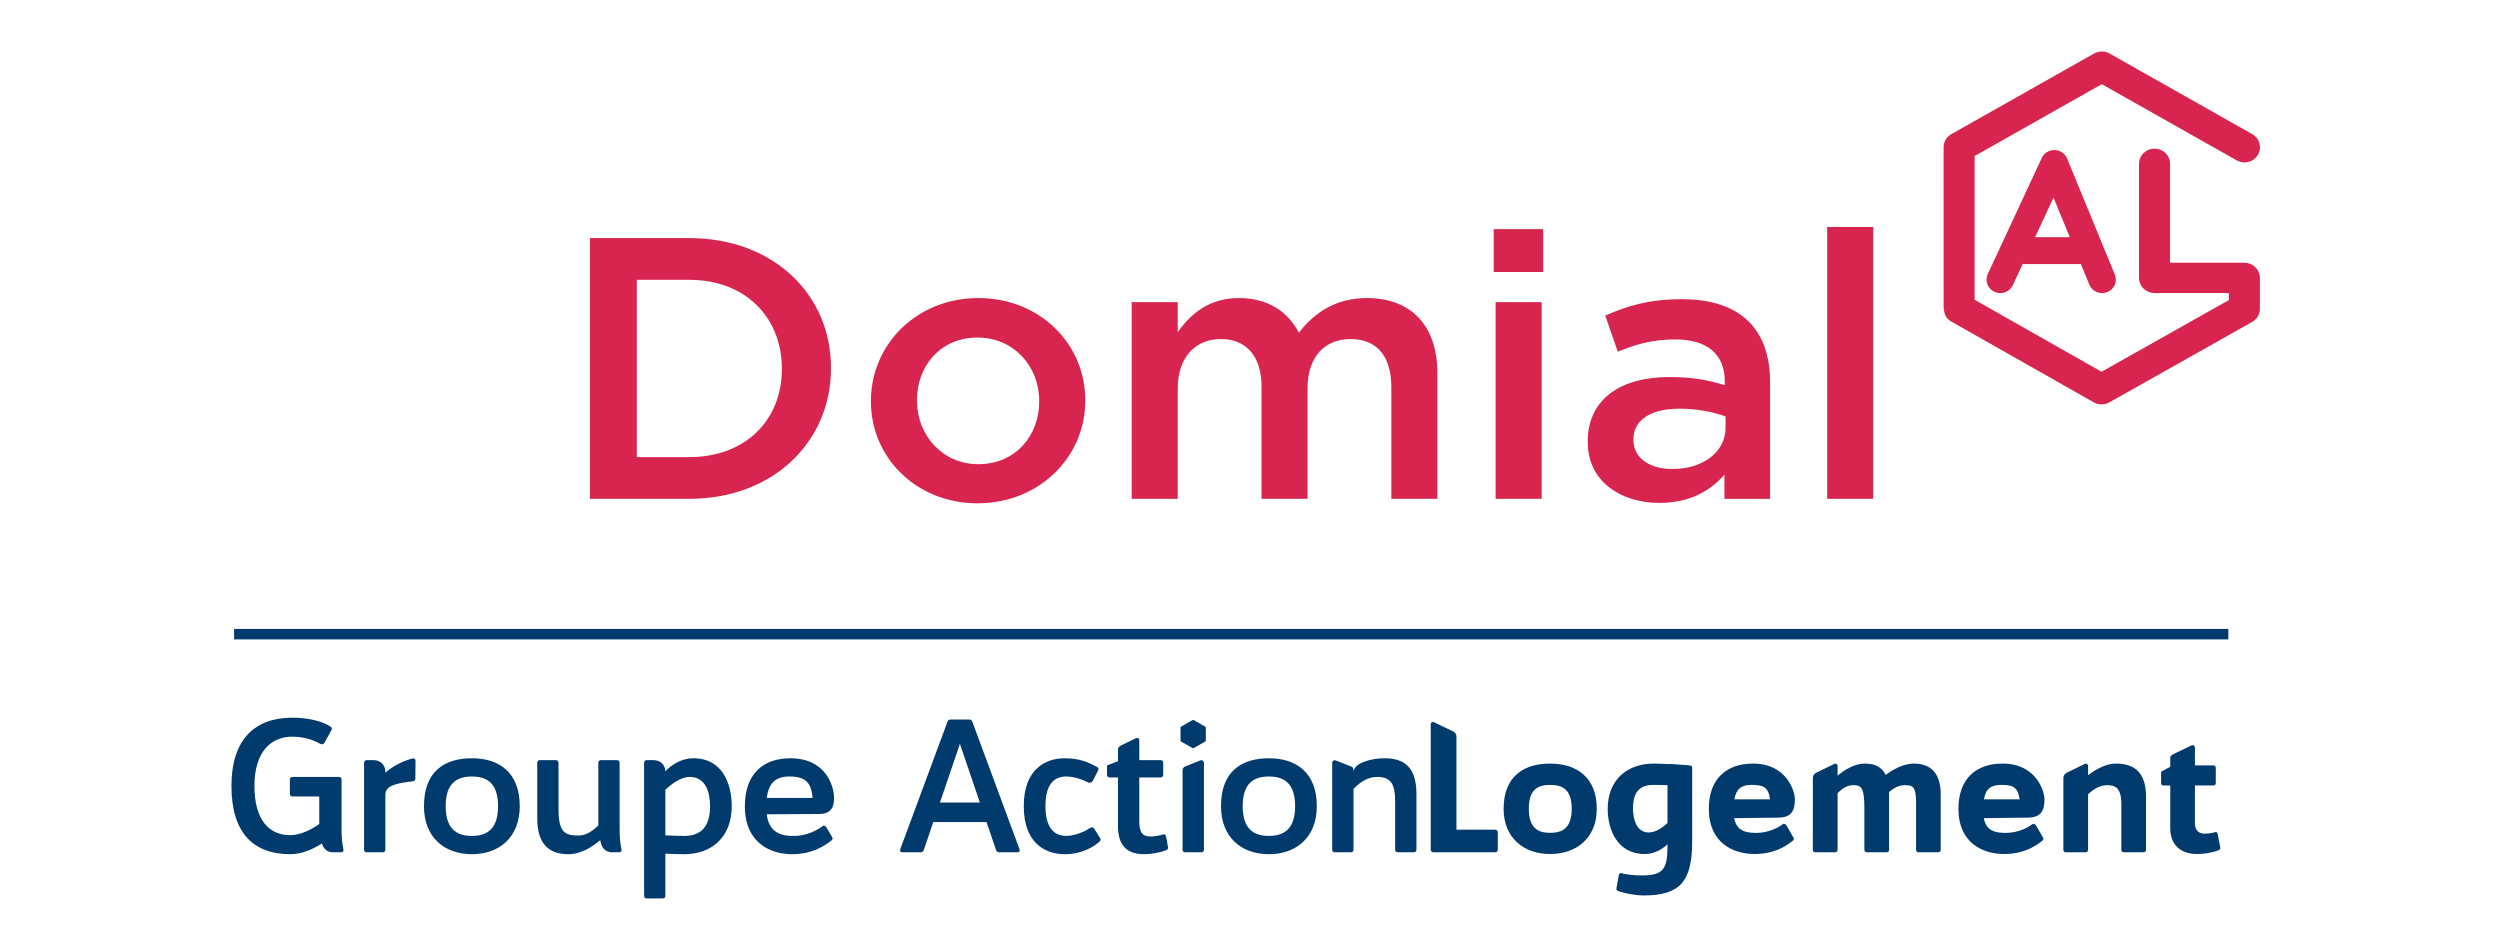 <?xml version="1.0" encoding="UTF-8"?> <svg xmlns="http://www.w3.org/2000/svg" width="264" height="100" viewBox="0 0 264 100" fill="none"><g clip-path="url(#clip0_356_1314)"><path d="M62.301 25.142H72.795C81.64 25.142 87.752 31.081 87.752 38.83V38.909C87.752 46.658 81.64 52.675 72.795 52.675H62.301V25.142ZM72.795 48.27C78.705 48.27 82.565 44.377 82.565 38.987V38.909C82.565 33.521 78.705 29.548 72.795 29.548H67.246V48.271H72.795V48.27ZM91.968 42.41V42.331C91.968 36.392 96.793 31.475 103.306 31.475C109.819 31.475 114.604 36.313 114.604 42.252V42.331C114.604 48.231 109.779 53.148 103.225 53.148C96.753 53.148 91.968 48.309 91.968 42.41ZM109.74 42.41V42.331C109.74 38.673 107.046 35.645 103.226 35.645C99.326 35.645 96.833 38.634 96.833 42.252V42.331C96.833 45.95 99.527 49.018 103.306 49.018C107.247 49.018 109.74 45.989 109.74 42.41ZM119.505 31.908H124.37V35.055C125.737 33.206 127.586 31.475 130.843 31.475C133.899 31.475 136.03 32.93 137.155 35.133C138.884 32.93 141.135 31.475 144.352 31.475C148.976 31.475 151.79 34.347 151.79 39.421V52.676H146.925V40.877C146.925 37.573 145.357 35.803 142.623 35.803C139.969 35.803 138.08 37.612 138.08 40.956V52.676H133.215V40.836C133.215 37.611 131.607 35.802 128.913 35.802C126.219 35.802 124.37 37.769 124.37 40.994V52.675H119.505V31.908ZM157.734 24.198H162.963V28.722H157.734V24.198ZM157.936 31.908H162.801V52.675H157.936V31.908ZM182.098 52.675V50.119C180.651 51.811 178.44 53.109 175.223 53.109C171.202 53.109 167.664 50.867 167.664 46.697V46.619C167.664 42.016 171.322 39.814 176.268 39.814C178.842 39.814 180.491 40.168 182.139 40.68V40.287C182.139 37.415 180.289 35.842 176.91 35.842C174.539 35.842 172.769 36.353 170.84 37.141L169.514 33.325C171.846 32.303 174.137 31.595 177.594 31.595C183.867 31.595 186.922 34.82 186.922 40.366V52.677H182.098V52.675ZM182.219 43.983C180.973 43.512 179.242 43.157 177.354 43.157C174.297 43.157 172.489 44.377 172.489 46.383V46.461C172.489 48.428 174.298 49.529 176.591 49.529C179.808 49.529 182.22 47.76 182.22 45.163V43.983H182.219ZM192.949 23.962H197.814V52.675H192.949V23.962Z" fill="#D7254F"></path><path d="M237.002 27.744H229.159V17.259C229.149 16.841 228.971 16.442 228.665 16.15C228.358 15.857 227.947 15.694 227.519 15.694C227.09 15.694 226.679 15.857 226.373 16.15C226.066 16.442 225.889 16.841 225.878 17.259V29.345C225.879 29.77 226.052 30.177 226.36 30.477C226.667 30.777 227.084 30.945 227.518 30.945H235.366V31.689L235.295 31.728L221.927 39.255L221.855 39.217L208.521 31.658V16.475L208.591 16.436L221.949 8.89L222.021 8.928L236.198 16.936C236.384 17.041 236.59 17.11 236.804 17.138C237.017 17.166 237.234 17.152 237.442 17.098C237.65 17.043 237.845 16.949 238.016 16.82C238.186 16.692 238.329 16.531 238.436 16.349C238.659 15.981 238.712 15.547 238.603 15.136C238.489 14.725 238.214 14.375 237.836 14.162L222.769 5.651C222.52 5.511 222.238 5.437 221.951 5.437C221.664 5.437 221.382 5.511 221.133 5.651L206.065 14.162C205.815 14.302 205.608 14.505 205.464 14.748C205.319 14.992 205.243 15.269 205.243 15.55L205.248 32.336C205.248 32.701 205.333 33.177 205.518 33.471C205.675 33.724 206.004 33.926 206.004 33.926L221.106 42.491C221.596 42.772 222.247 42.772 222.739 42.495L237.82 34.002C238.33 33.718 238.644 33.187 238.644 32.614V29.346C238.643 28.921 238.469 28.514 238.161 28.213C237.853 27.913 237.437 27.745 237.002 27.744Z" fill="#D7254F"></path><path d="M216.933 15.842C216.367 15.842 215.849 16.168 215.613 16.674L209.906 28.946C209.748 29.289 209.736 29.68 209.872 30.033C210.008 30.386 210.281 30.671 210.632 30.827C210.983 30.981 211.383 30.994 211.743 30.861C212.103 30.729 212.395 30.462 212.555 30.119L213.606 27.861L213.832 27.882C213.851 27.882 213.868 27.886 213.886 27.886H219.741L220.638 30.062C220.708 30.235 220.813 30.393 220.946 30.527C221.079 30.661 221.237 30.767 221.413 30.84C221.588 30.914 221.776 30.952 221.967 30.954C222.158 30.956 222.347 30.921 222.523 30.85C222.882 30.708 223.169 30.44 223.32 30.089C223.473 29.743 223.474 29.355 223.329 29.003L218.283 16.731C218.173 16.469 217.987 16.244 217.746 16.086C217.506 15.928 217.223 15.843 216.933 15.842ZM214.907 25.049L216.852 20.866L218.573 25.049H214.907Z" fill="#D7254F"></path><path d="M158.168 87.888V89.73C158.168 89.766 158.16 89.801 158.145 89.835C158.131 89.868 158.11 89.898 158.084 89.923C158.058 89.948 158.026 89.968 157.992 89.981C157.958 89.995 157.922 90.001 157.885 90.001H151.362C151.326 90.001 151.289 89.994 151.256 89.981C151.222 89.967 151.192 89.947 151.166 89.922C151.14 89.897 151.12 89.867 151.106 89.834C151.092 89.801 151.085 89.766 151.085 89.73V76.468C151.085 76.296 151.265 76.186 151.421 76.261L153.458 77.24C153.561 77.288 153.647 77.365 153.708 77.459C153.769 77.554 153.801 77.663 153.802 77.775V87.613H157.886C158.039 87.613 158.168 87.737 158.168 87.888ZM158.783 85.41C158.783 81.932 160.963 80.634 163.695 80.634C166.441 80.634 168.619 82.045 168.619 85.41C168.619 88.529 166.441 90.185 163.695 90.185C160.963 90.185 158.783 88.529 158.783 85.41ZM165.973 85.41C165.973 83.37 165.006 82.884 163.696 82.884C162.393 82.884 161.442 83.37 161.442 85.41C161.442 87.427 162.393 87.948 163.696 87.948C165.006 87.948 165.973 87.428 165.973 85.41ZM178.695 81.096V88.802C178.695 93.138 177.392 94.559 173.556 94.559C172.564 94.559 171.521 94.306 170.947 94.123C170.816 94.082 170.668 93.994 170.691 93.846L170.927 92.504C170.966 92.301 171.04 92.154 171.208 92.209C171.747 92.354 172.604 92.446 173.349 92.446C175.603 92.446 176.087 91.826 176.087 89.35V89.163C175.552 89.659 174.708 90.186 173.702 90.186C170.741 90.186 169.774 87.547 169.774 85.411C169.774 82.352 171.84 80.635 174.618 80.635C175.026 80.635 175.636 80.656 176.272 80.693C176.317 80.674 176.329 80.674 176.368 80.674L176.833 80.707C177.411 80.747 177.972 80.779 178.417 80.823C178.623 80.841 178.695 80.91 178.695 81.096ZM176.088 86.909V82.915C175.553 82.885 175.008 82.885 174.6 82.885C173.315 82.885 172.44 83.462 172.44 85.411C172.44 86.397 172.776 87.91 174.096 87.91C174.84 87.909 175.568 87.398 176.088 86.909ZM189.543 84.409C189.543 85.65 189.135 86.341 187.754 86.341L183.135 86.397C183.375 87.727 184.33 87.998 185.67 87.948C186.674 87.91 187.662 87.486 188.238 87.052C188.388 86.942 188.556 87.014 188.672 87.196L189.412 88.489C189.486 88.653 189.338 88.783 189.248 88.835C188.633 89.329 187.363 90.185 185.279 90.185C183.099 90.185 180.451 89.071 180.451 85.41C180.451 82.205 182.355 80.634 185.111 80.634C188.686 80.634 189.543 83.566 189.543 84.409ZM186.918 84.409C186.75 83.129 186.205 82.884 184.98 82.884C183.912 82.884 183.345 83.279 183.15 84.409H186.918ZM215.898 84.409C215.898 85.65 215.49 86.341 214.109 86.341L209.488 86.397C209.736 87.727 210.681 87.998 212.025 87.948C213.031 87.91 214.017 87.486 214.591 87.052C214.741 86.942 214.909 87.014 215.023 87.196L215.765 88.489C215.839 88.653 215.693 88.783 215.595 88.835C214.984 89.329 213.72 90.185 211.63 90.185C209.452 90.185 206.81 89.071 206.81 85.41C206.81 82.205 208.705 80.634 211.466 80.634C215.045 80.634 215.898 83.566 215.898 84.409ZM213.268 84.409C213.102 83.129 212.565 82.884 211.332 82.884C210.271 82.884 209.689 83.279 209.508 84.409H213.268ZM234.205 89.82C233.5 90.076 232.623 90.185 232.049 90.185C230.26 90.185 229.18 89.224 229.18 87.454V82.948H228.491C228.307 82.948 228.214 82.86 228.214 82.679V81.492L229.181 80.971V80.001C229.181 79.818 229.347 79.723 229.515 79.635L231.398 78.725C231.601 78.621 231.785 78.746 231.785 78.985V80.824H233.707C233.891 80.824 233.988 80.911 233.988 81.097V82.679C233.988 82.861 233.89 82.948 233.707 82.948H231.785V86.979C231.785 87.727 232.256 88.053 232.867 88.036C233.035 88.036 233.502 87.997 233.931 87.875C234.099 87.816 234.193 87.965 234.206 88.163L234.47 89.547C234.469 89.698 234.34 89.767 234.205 89.82ZM202.09 80.634C201.01 80.634 199.856 81.273 199.131 81.835C198.736 81.023 198.033 80.634 196.916 80.634C195.801 80.634 194.719 81.346 194.049 81.912V80.875C194.049 80.704 193.863 80.588 193.711 80.665L191.797 81.597C191.692 81.645 191.603 81.722 191.54 81.817C191.476 81.912 191.441 82.023 191.438 82.137L191.434 89.73C191.434 89.913 191.53 90.001 191.713 90.001H193.78C193.936 90 194.024 89.919 194.036 89.771C194.04 89.759 194.05 89.748 194.05 89.73V83.75C194.46 83.333 195.015 82.914 195.704 82.914C196.54 82.914 196.878 83.148 196.878 85.341V89.729C196.878 89.912 196.97 90 197.155 90H199.202C199.393 90 199.487 89.911 199.487 89.729V83.639C199.913 83.264 200.475 82.915 201.139 82.915C201.944 82.915 202.338 83.005 202.338 84.736V89.73C202.338 89.913 202.428 90.001 202.615 90.001H204.662C204.85 90.001 204.939 89.912 204.939 89.73V83.916C204.939 81.641 203.895 80.634 202.09 80.634ZM223.434 80.634C222.346 80.634 221.227 81.307 220.502 81.856V80.875C220.502 80.704 220.32 80.588 220.166 80.665L218.25 81.597C218.146 81.647 218.058 81.723 217.995 81.818C217.932 81.913 217.897 82.023 217.893 82.137L217.891 89.73C217.891 89.913 217.983 90.001 218.166 90.001H220.219L220.237 90C220.372 89.991 220.452 89.935 220.479 89.831C220.492 89.798 220.5 89.764 220.502 89.729V83.875C220.984 83.414 221.686 82.914 222.523 82.914C223.421 82.914 224.013 83.241 224.013 84.922V89.73C224.013 89.913 224.107 90.001 224.296 90.001H226.341C226.532 90.001 226.62 89.912 226.62 89.73V84.172C226.621 81.697 225.539 80.634 223.434 80.634ZM35.967 90.002H35.211C34.531 90.002 34.175 89.654 33.997 89.068C33.1 89.654 31.869 90.204 30.67 90.204C26.667 90.204 24.44 87.861 24.44 82.996C24.44 78.125 26.868 75.787 30.871 75.787C32.322 75.787 33.938 76.079 34.929 76.745C35.05 76.822 35.07 76.974 35.011 77.091L34.256 78.438C34.158 78.636 33.939 78.636 33.738 78.512C32.977 78.069 31.925 77.794 30.853 77.794C28.602 77.794 26.868 79.406 26.868 82.995C26.868 86.576 28.401 88.193 30.651 88.193C31.785 88.193 32.943 87.553 33.714 87.024V84.105H30.909C30.709 84.105 30.61 84.003 30.61 83.811V82.329C30.61 82.137 30.709 82.043 30.909 82.043H35.769C35.966 82.043 36.067 82.137 36.067 82.329V87.612C36.067 88.406 36.126 89.015 36.266 89.717C36.304 89.908 36.165 90.002 35.967 90.002ZM43.879 80.347L43.861 82.217C43.861 82.411 43.763 82.488 43.564 82.506C41.81 82.72 40.693 82.957 40.693 83.929V89.717C40.693 89.907 40.599 90.001 40.396 90.001H38.747C38.546 90.001 38.445 89.907 38.445 89.717V80.559C38.445 80.366 38.546 80.27 38.747 80.27H39.401C40.201 80.27 40.693 80.757 40.693 81.531V81.591C41.502 80.904 42.455 80.399 43.486 80.114C43.724 80.033 43.879 80.133 43.879 80.347ZM44.771 85.135C44.771 81.457 46.942 80.073 49.831 80.073C52.716 80.073 54.886 81.575 54.886 85.135C54.886 88.43 52.716 90.204 49.831 90.204C46.942 90.204 44.771 88.43 44.771 85.135ZM52.596 85.135C52.596 82.764 51.484 81.998 49.831 81.998C48.182 81.998 47.063 82.764 47.063 85.135C47.063 87.493 48.181 88.272 49.831 88.272C51.483 88.272 52.596 87.493 52.596 85.135ZM65.333 90.002H64.678C63.88 90.002 63.522 89.517 63.385 88.741V88.718C62.625 89.364 61.41 90.205 60.018 90.205C57.885 90.205 56.733 89.034 56.733 86.421V80.561C56.733 80.368 56.833 80.272 57.03 80.272H58.68C58.88 80.272 58.98 80.368 58.98 80.561V85.432C58.98 87.884 59.635 88.233 61.092 88.233C61.931 88.233 62.625 87.712 63.183 87.163V80.56C63.183 80.367 63.281 80.271 63.482 80.271H65.136C65.333 80.271 65.432 80.367 65.432 80.56V87.613C65.432 88.407 65.491 89.016 65.63 89.718C65.674 89.908 65.531 90.002 65.333 90.002ZM77.27 85.135C77.27 88.368 75.201 90.204 72.236 90.204C71.717 90.204 71.002 90.182 70.262 90.144V94.584C70.262 94.777 70.164 94.877 69.967 94.877H68.315C68.113 94.877 68.016 94.777 68.016 94.584V80.56C68.016 80.367 68.113 80.271 68.315 80.271H68.971C69.727 80.271 70.223 80.714 70.262 81.437C70.863 80.83 71.897 80.073 73.208 80.073C76.379 80.073 77.27 82.896 77.27 85.135ZM74.982 85.135C74.982 83.891 74.642 82.044 72.835 82.044C71.879 82.044 70.901 82.798 70.262 83.404V88.213C70.982 88.251 71.697 88.273 72.255 88.273C73.928 88.272 74.982 87.414 74.982 85.135ZM88.075 84.264V84.284C88.075 85.334 87.697 85.957 86.464 85.957L80.971 85.989C81.188 87.804 82.322 88.333 84.015 88.272C85.171 88.232 86.244 87.711 86.865 87.242C87.023 87.123 87.182 87.223 87.301 87.414L87.898 88.448C87.98 88.601 87.841 88.741 87.719 88.817C87.064 89.327 85.75 90.204 83.637 90.204C81.366 90.204 78.658 89.015 78.658 85.135C78.658 81.746 80.571 80.073 83.459 80.073C87.159 80.073 88.075 82.936 88.075 84.264ZM85.81 84.264C85.667 82.605 85.03 81.998 83.359 81.998C81.948 81.998 81.169 82.644 80.971 84.264H85.81ZM107.42 90.002H105.525C105.348 90.002 105.252 89.931 105.189 89.772L104.174 86.81H98.555L97.546 89.772C97.482 89.931 97.385 90.002 97.203 90.002H95.314C95.092 90.002 94.994 89.87 95.071 89.668L100.05 76.221C100.11 76.062 100.212 75.984 100.39 75.984H102.341C102.519 75.984 102.617 76.062 102.681 76.221L107.658 89.668C107.739 89.87 107.64 90.002 107.42 90.002ZM103.476 84.751L101.367 78.55L99.258 84.751H103.476ZM116.049 88.935C115.453 89.44 114.18 90.221 112.407 90.204C110.38 90.182 108.109 89.052 108.109 85.121C108.109 81.227 110.419 80.073 112.407 80.073C114 80.073 114.922 80.483 115.872 81.009C116.03 81.109 116.03 81.246 115.931 81.418L115.416 82.427C115.318 82.625 115.076 82.721 114.815 82.587C114.26 82.292 113.379 81.998 112.608 81.998C111.158 81.998 110.399 83.036 110.399 85.12C110.399 87.195 111.158 88.272 112.608 88.272C113.443 88.272 114.517 87.843 115.037 87.474C115.255 87.322 115.434 87.337 115.555 87.512L116.194 88.548C116.271 88.679 116.172 88.835 116.049 88.935ZM123.075 89.812C122.32 90.083 121.421 90.203 120.802 90.203C118.932 90.203 118.06 89.169 118.06 87.275V82.097H117.199C117.001 82.097 116.899 81.997 116.899 81.806V80.829L118.06 80.386V79.154C118.06 78.961 118.178 78.825 118.356 78.729L119.93 77.969C120.147 77.851 120.308 77.969 120.308 78.22V80.27H122.537C122.734 80.27 122.835 80.366 122.835 80.559V81.806C122.835 81.997 122.734 82.097 122.537 82.097H120.308V86.774C120.308 87.941 120.683 88.349 121.542 88.333C121.88 88.333 122.396 88.25 122.854 88.112C123.029 88.059 123.112 88.212 123.155 88.429L123.35 89.515C123.371 89.668 123.212 89.753 123.075 89.812ZM124.879 81.324V89.718C124.879 89.908 124.984 90.002 125.181 90.002H126.831C127.033 90.002 127.134 89.908 127.134 89.718V80.56C127.134 80.367 126.974 80.215 126.719 80.311C126.531 80.391 125.302 80.88 125.128 80.951C125.055 80.984 124.992 81.036 124.948 81.102C124.904 81.168 124.88 81.245 124.879 81.324ZM128.938 85.135C128.938 81.457 131.107 80.073 133.997 80.073C136.881 80.073 139.055 81.575 139.055 85.135C139.055 88.43 136.881 90.204 133.997 90.204C131.107 90.204 128.938 88.43 128.938 85.135ZM136.764 85.135C136.764 82.764 135.647 81.998 133.997 81.998C132.344 81.998 131.229 82.764 131.229 85.135C131.229 87.493 132.343 88.272 133.997 88.272C135.646 88.272 136.764 87.493 136.764 85.135ZM149.577 83.85V89.718C149.577 89.908 149.48 90.002 149.281 90.002H147.631C147.428 90.002 147.327 89.908 147.327 89.718V84.652C147.327 82.764 146.87 82.044 145.42 82.044C144.343 82.044 143.49 82.72 142.933 83.306V89.718C142.933 89.908 142.832 90.002 142.632 90.002H140.98C140.78 90.002 140.68 89.908 140.68 89.718V80.56C140.68 80.367 140.859 80.225 141.08 80.309L142.651 80.932C142.846 81.02 142.951 81.074 142.932 81.514C142.973 80.564 144.804 80.073 146.195 80.073C148.327 80.073 149.577 81.046 149.577 83.85ZM124.724 76.734L125.938 76.041C125.972 76.015 126.021 76.015 126.061 76.041L127.276 76.734C127.315 76.749 127.336 76.79 127.336 76.832V78.203C127.336 78.242 127.315 78.285 127.276 78.307L126.061 78.996C126.042 79.007 126.021 79.012 125.999 79.012C125.978 79.012 125.956 79.007 125.938 78.996L124.724 78.307C124.705 78.296 124.689 78.281 124.678 78.263C124.667 78.245 124.661 78.224 124.661 78.203V76.832C124.66 76.811 124.666 76.79 124.677 76.773C124.688 76.756 124.705 76.742 124.724 76.734ZM24.722 66.414H235.313V67.523H24.722V66.414Z" fill="#013B6D"></path></g><defs><clipPath id="clip0_356_1314"><rect width="215" height="90" fill="white" transform="translate(24 5)"></rect></clipPath></defs></svg> 